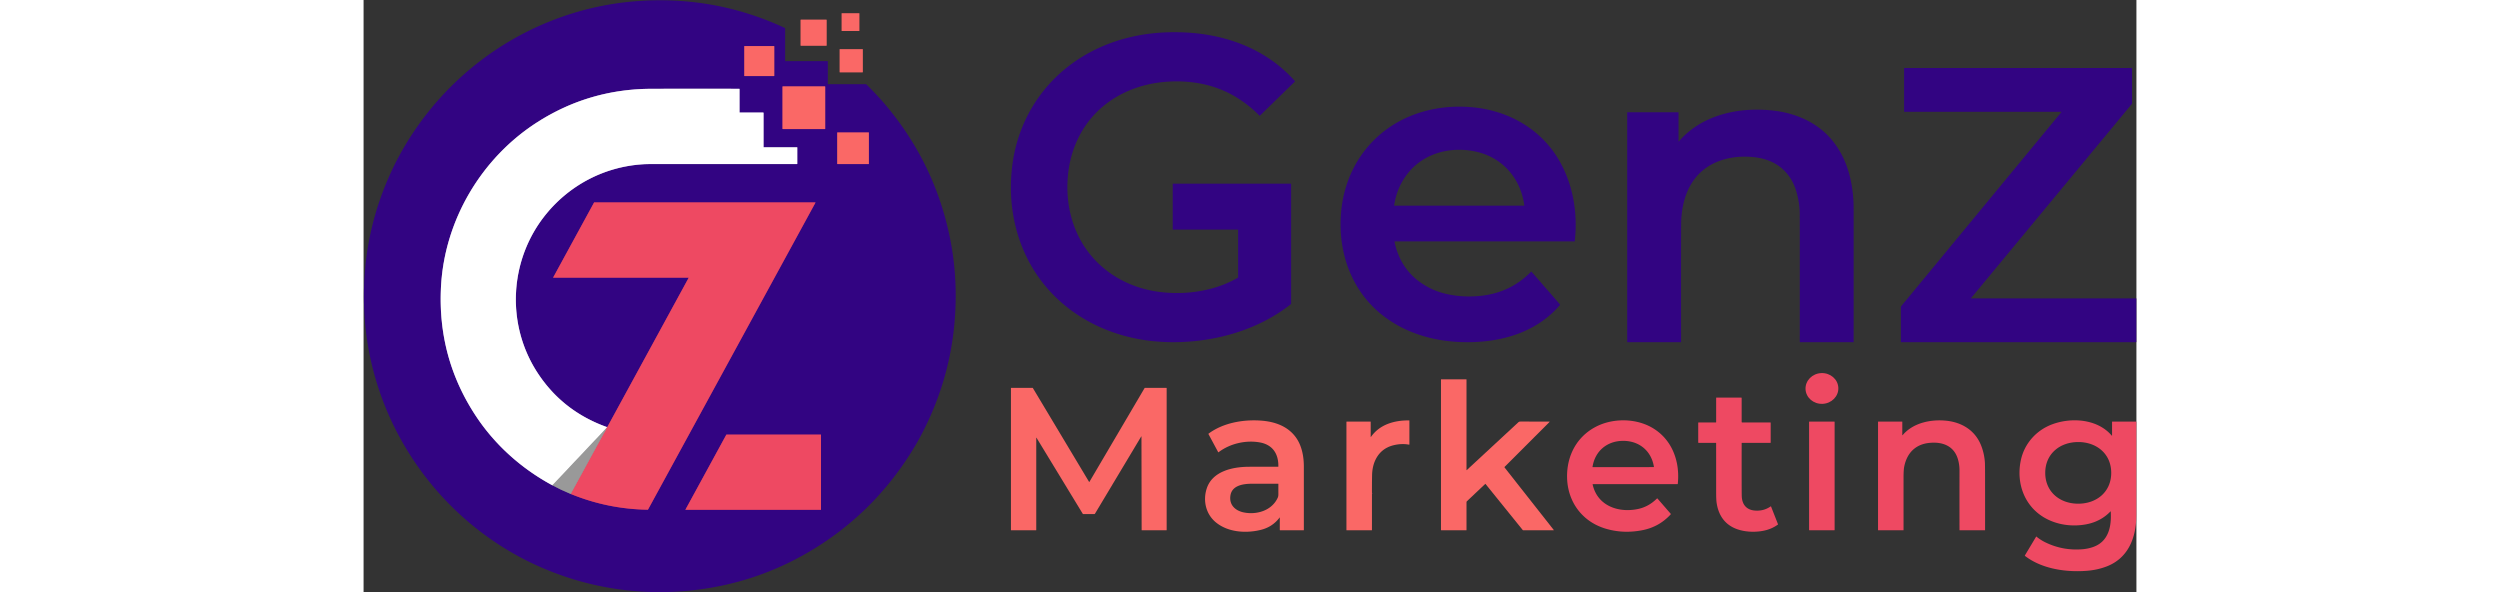 <svg xmlns="http://www.w3.org/2000/svg" version="1.2" baseProfile="tiny" viewBox="0 0 3069 1025" width="152" height="36"><rect x="0" y="0" width="3069" height="1025" fill="#333333" stroke="none"/><g stroke-width="2" fill="none"><path stroke="#963674" vector-effect="non-scaling-stroke" d="m1745.64 853.27-.02.98M710.94 80.12a.33.33 0 0 0-.33-.33h-51.2a.33.33 0 0 0-.33.33v51.2a.33.33 0 0 0 .33.33h51.2a.33.33 0 0 0 .33-.33v-51.2M799.12 150.01a.47.47 0 0 0-.47-.47h-72.94a.47.47 0 0 0-.47.47v72.94a.47.47 0 0 0 .47.47h72.94a.47.47 0 0 0 .47-.47v-72.94"/><path stroke="#664f8e" vector-effect="non-scaling-stroke" d="M325.95 839.67q16.04 8.7 32.68 15.46"/><path stroke="#902772" vector-effect="non-scaling-stroke" d="M358.63 855.13q63.83 26.14 133.02 27.25.63.01.93-.54l289.58-530.85a.45.45 0 0 0-.4-.67h-382.5a.28.26-73.9 0 0-.23.14l-70.79 129.78a.28.28 0 0 0 .24.41h233.81a.36.36 0 0 1 .32.54L421.84 739.36"/><path stroke="#9982c1" vector-effect="non-scaling-stroke" d="M421.84 739.36q-1.35-.34-2.31-.69-75.56-27.62-118.46-93.53c-55.26-84.87-48.65-196.97 15.37-274.98 41.69-50.81 101.73-81.67 167.32-85.75q6.76-.42 19.99-.42 174.12-.01 246.51 0a.55.55 0 0 0 .55-.55V255.3a.39.38-90 0 0-.38-.39H692.9a.51.5 0 0 1-.51-.5v-58.92q0-.64-.64-.64h-40.29a.65.64 0 0 1-.65-.64v-40.16q0-.37-.37-.37-86.7-.11-151.66.03-107.73.23-197.67 57.56c-96.99 61.82-161.3 170.01-167.14 285.81q-6.19 122.67 60.84 223.74c32.99 49.74 78.69 90.47 131.14 118.85"/><path stroke="#f7a4b1" vector-effect="non-scaling-stroke" d="m421.84 739.36-1.42 1.67"/><path stroke="#ccc" vector-effect="non-scaling-stroke" d="M420.42 741.03q-46.29 49.06-92.4 97.95c-.65.69-1.17.71-2.07.69"/><path stroke="#c4717e" vector-effect="non-scaling-stroke" d="M358.63 855.13q28.54-52.43 57.06-104.52.03-.06 2.45-3.94 1.72-2.75 2.28-5.64"/><path stroke="#963674" vector-effect="non-scaling-stroke" d="M874.71 229.63a.37.37 0 0 0-.37-.37h-54.02a.37.37 0 0 0-.37.37v54.02a.37.37 0 0 0 .37.37h54.02a.37.37 0 0 0 .37-.37v-54.02"/><path stroke="#902772" vector-effect="non-scaling-stroke" d="M791.86 752.7a.35.35 0 0 0-.35-.35H628.22a.35.35 0 0 0-.31.18l-70.63 129.48a.35.35 0 0 0 .31.52h233.92a.35.35 0 0 0 .35-.35V752.7"/></g><path fill="#320482" d="M522.11 1025h-18.33q-102.62-2.04-196.12-42.71C132.75 906.22 12.77 735.59 1.52 544.53q-7.96-135.25 50.51-256.04 4.35-8.98 9.12-17.8C118.94 163.84 211.9 80.66 324.97 36Q411.15 1.97 505 .54q117.63-1.78 224.28 47.88.53.25.53.83v56.26a.33.33 0 0 0 .33.33h73.3a.24.23 0 0 1 .24.23v39.42a.3.3 0 0 0 .3.3h65.45q.67 0 1.15.47 18.2 18.03 30.97 32.99 85.47 100.19 112.6 228.05 16.34 76.99 8.12 158.46-9.81 97.15-56.26 185.96-5.12 9.79-9.67 17.52-60.46 102.69-155.73 167.37-124.84 84.75-278.5 88.39ZM710.94 80.12a.33.33 0 0 0-.33-.33h-51.2a.33.33 0 0 0-.33.33v51.2a.33.33 0 0 0 .33.33h51.2a.33.33 0 0 0 .33-.33v-51.2Zm88.18 69.89a.47.47 0 0 0-.47-.47h-72.94a.47.47 0 0 0-.47.47v72.94a.47.47 0 0 0 .47.47h72.94a.47.47 0 0 0 .47-.47v-72.94ZM325.95 839.67q16.04 8.7 32.68 15.46 63.83 26.14 133.02 27.25.63.01.93-.54l289.58-530.85a.45.45 0 0 0-.4-.67h-382.5a.28.26-73.9 0 0-.23.14l-70.79 129.78a.28.28 0 0 0 .24.41h233.81a.36.36 0 0 1 .32.54L421.84 739.36q-1.35-.34-2.31-.69-75.56-27.62-118.46-93.53c-55.26-84.87-48.65-196.97 15.37-274.98 41.69-50.81 101.73-81.67 167.32-85.75q6.76-.42 19.99-.42 174.12-.01 246.51 0a.55.55 0 0 0 .55-.55V255.3a.39.38-90 0 0-.38-.39H692.9a.51.5 0 0 1-.51-.5v-58.92q0-.64-.64-.64h-40.29a.65.64 0 0 1-.65-.64v-40.16q0-.37-.37-.37-86.7-.11-151.66.03-107.73.23-197.67 57.56c-96.99 61.82-161.3 170.01-167.14 285.81q-6.19 122.67 60.84 223.74c32.99 49.74 78.69 90.47 131.14 118.85Zm548.76-610.04a.37.37 0 0 0-.37-.37h-54.02a.37.37 0 0 0-.37.37v54.02a.37.37 0 0 0 .37.37h54.02a.37.37 0 0 0 .37-.37v-54.02ZM791.86 752.7a.35.35 0 0 0-.35-.35H628.22a.35.35 0 0 0-.31.18l-70.63 129.48a.35.35 0 0 0 .31.52h233.92a.35.35 0 0 0 .35-.35V752.7Z"/><rect fill="#fa6866" x="827.49" y="22.82" width="30.86" height="30.86" rx=".35"/><rect fill="#fa6866" x="756.4" y="33.96" width="45.34" height="45.34" rx=".71"/><path fill="#320482" d="M1513.92 398a.58.58 0 0 0-.58-.58h-112.27a.35.35 0 0 1-.35-.35v-78.61a.53.53 0 0 1 .53-.53h204.07a.39.39 0 0 1 .39.39v207.16a1.53 1.53 0 0 1-.58 1.2c-46.84 36.84-104.45 57.13-163.86 63.55q-40.24 4.35-78.71-.1c-67.51-7.8-130.59-37.33-175.88-87.57-54.35-60.3-74.63-142.28-62.87-222.03 10.13-68.7 46.51-129.76 102.84-170.64 39.93-28.99 86.99-46.02 136.23-51.82q24.18-2.86 51.09-2.18c75.21 1.91 147.51 27.4 198.28 84.46a.55.54 47 0 1-.02.75l-60.32 58.9a.87.86-44.3 0 1-1.22-.01q-17.65-17.94-39.5-31.37c-36.76-22.59-79.34-30.34-122.64-26.99-62.69 4.86-120.1 36.78-149.5 93.76q-16.19 31.36-19.69 68.17c-3.48 36.7 2.31 73.7 18.73 106.33 27.35 54.34 80.13 87.97 139.94 95.49q44.48 5.59 87.26-5.19 25.5-6.42 48.1-19.38a1.07 1.06-15.3 0 0 .53-.92V398Z"/><rect fill="#fa6866" x="659.08" y="79.79" width="51.86" height="51.86" rx=".33"/><rect fill="#fa6866" x="824.03" y="85" width="40.28" height="40.28" rx=".51"/><path fill="#320482" d="M2782.8 515.95q-.55.66.32.66h285.35a.37.37 0 0 1 .37.37v75.07a.38.38 0 0 1-.38.38h-406.87q-.35 0-.35-.35v-60.64a2.01 2-25 0 1 .47-1.29l277.47-336.21a.23.23 0 0 0-.18-.38h-271.7a.49.49 0 0 1-.49-.49v-74.63q0-.76.76-.76h393.24a.62.62 0 0 1 .62.62v60.68q0 .52-.33.91l-278.3 336.06Z"/><rect fill="#fa6866" x="725.24" y="149.54" width="73.88" height="73.88" rx=".47"/><path fill="#fff" d="m421.84 739.36-1.42 1.67q-46.29 49.06-92.4 97.95c-.65.69-1.17.71-2.07.69-52.45-28.38-98.15-69.11-131.14-118.85q-67.03-101.07-60.84-223.74c5.84-115.8 70.15-223.99 167.14-285.81q89.94-57.33 197.67-57.56 64.96-.14 151.66-.03.37 0 .37.37v40.16a.65.64 0 0 0 .65.64h40.29q.64 0 .64.64v58.92a.51.5 0 0 0 .51.5h57.53a.39.38 90 0 1 .38.39v28.14a.55.55 0 0 1-.55.55q-72.39-.01-246.51 0-13.23 0-19.99.42c-65.59 4.08-125.63 34.94-167.32 85.75-64.02 78.01-70.63 190.11-15.37 274.98q42.9 65.91 118.46 93.53.96.35 2.31.69Z"/><path fill="#320482" d="M1785.4 417.92a.74.74 0 0 0-.72.89q12.5 57.78 65.89 82.1 11.77 5.36 26.22 8.44 29.76 6.34 61.11 2.29 48.88-6.32 83.02-41.14.55-.57 1.07.03l49.09 56.42a.8.8 0 0 1 .01 1.04c-37.06 43.27-90.75 61.58-146.54 64.08-57.02 2.55-113.91-10.47-158.85-44.95-57.74-44.3-81.1-115.51-72.78-186.67 5.44-46.49 26.15-90.05 60.41-122 45.32-42.25 107.38-58.84 168.7-52.52 59.13 6.1 112.87 35.87 144.46 86.5 26.74 42.88 35.84 94.88 30.22 144.93q-.06.56-.63.56H1785.4Zm20.81-115.91q-17.74 23.46-22.2 53.71-.04.34.3.34H2009a.32.32 0 0 0 .32-.36c-5.7-45.27-36.25-81.66-80.87-92.54-45-10.97-93.82 1.26-122.24 38.85ZM2276.34 244.53q0 .97.63.23c40.61-47.33 107.03-60.54 166.54-52.95q20.92 2.66 39.88 9.82 53.45 20.15 77.97 71.3c10.72 22.36 16.03 47.74 17.67 73.07q.43 6.74.44 19.99.06 165.24-.02 225.94 0 .49-.49.49h-92.01q-.73 0-.73-.73.1-196.9-.05-221.42-.12-19.53-6.14-39.66c-6.9-23.04-22.03-41.62-44.12-51.16q-14.09-6.09-31.45-7.64c-39.85-3.56-80.78 8.22-103.78 42.86-14.25 21.46-19.72 48.06-19.85 74.35q-.25 50.13-.08 202.86 0 .55-.55.55h-91.84a.88.87 90 0 1-.87-.88V194.74a.38.37 90 0 1 .37-.38h88.12q.36 0 .36.37v49.8Z"/><rect fill="#fa6866" x="819.95" y="229.26" width="54.76" height="54.76" rx=".37"/><path fill="#ee4962" d="M358.63 855.13q28.54-52.43 57.06-104.52.03-.06 2.45-3.94 1.72-2.75 2.28-5.64l1.42-1.67 140.77-258.17a.36.36 0 0 0-.32-.54H328.48a.28.28 0 0 1-.24-.41l70.79-129.78a.28.26-73.9 0 1 .23-.14h382.5a.45.45 0 0 1 .4.67L492.58 881.84q-.3.55-.93.54-69.19-1.11-133.02-27.25Z"/><ellipse fill="#ee4962" transform="rotate(-2.5 16671.951 -57513.692)" rx="28.42" ry="26.64"/><path fill="#fa6866" d="M1909.3 813.72a.2.2 0 0 0 .34.15q44.72-41.43 89.13-82.6c.7-.65 1.68-1.32 2.77-1.41q2.36-.18 4.71-.16 23.12.21 46.41.12.98-.01.29.69l-77.6 77.6a.94.94 0 0 0-.08 1.25l85.03 108.03a.35.34-19.3 0 1-.27.56h-52.58a1.03 1.03 0 0 1-.8-.38l-64.48-79.82a.32.32 0 0 0-.47-.03l-31.58 29.86a2.6 2.59-21.7 0 0-.82 1.89v48.11a.37.37 0 0 1-.37.37h-43.11q-.71 0-.71-.71V657.13q0-.49.49-.49h43.12q.58 0 .58.58v156.5ZM1346.61 755.98q0-1.09-.56-.15l-79.92 133.47a1.24 1.24 0 0 1-1.06.6h-19.32a.88.87 73.6 0 1-.74-.41l-79.93-131.37q-.6-.98-.6.16v159.21q0 .47-.47.47h-42.82q-.52 0-.52-.52V672q0-.6.59-.6h36.67q.48 0 .73.41l97.33 162.47a.26.25-45.7 0 0 .44-.01l95.54-162.4a.99.96 15 0 1 .84-.47h36.72q.7 0 .7.7v245.29q0 .56-.47.56h-42.6a.24.23 0 0 1-.24-.23l-.31-161.74Z"/><path fill="#ee4962" d="M2340.78 766.62h-29.64a.71.71 0 0 1-.71-.71v-33.95q0-.61.61-.61h29.77a.66.66 0 0 0 .66-.66V688.8q0-.48.48-.48h43a.67.67 0 0 1 .67.67v41.42a.92.92 0 0 0 .92.92h48.68a.65.65 0 0 1 .65.65v34.26a.39.38-90 0 1-.38.39h-49.35q-.52 0-.52.51-.1 82.99.16 91.61c.44 14.42 8.02 23.79 22.38 25.06q15.38 1.37 27.75-7.22.37-.25.53.16l12.02 30.57a.71.7-29.4 0 1-.24.84q-11.42 8.3-26.42 10.94c-15.75 2.77-34.2 1.62-48.75-4.92-18.71-8.42-28.36-24.93-30.93-44.92q-.66-5.15-.66-16.02.03-68.13-.05-85.99 0-.63-.63-.63Z"/><path fill="#fa6866" d="M1586.07 896.02q0-.52-.31-.11-12.3 16.36-32.51 21.35c-26.1 6.44-57.76 4.24-78.77-13.81-16.76-14.4-21.71-37.69-14.68-58.38 9.89-29.12 43.92-36.73 71.49-37.02q19.56-.21 51.79-.07.49.01.5-.48c.44-21.8-9.86-37.6-31.93-41.61-23.95-4.35-51.56 1.73-71.58 16.99q-.4.31-.63-.13l-16.84-31.3a.62.6 57.9 0 1 .17-.78c25.54-18.9 60.35-24.87 91.51-22.49 23.77 1.82 46.39 9.94 60.26 29.85 9.88 14.19 13.16 32.44 13.17 49.49q.03 42.03.02 109.93 0 .5-.51.5h-40.54q-.61 0-.61-.61v-21.32Zm-62.16-8.91c22.45 4.5 48.59-3.32 58.66-25.63q1.03-2.27 1.04-5.59 0-2.47-.02-18.07a.46.45 89.3 0 0-.45-.45q-44.11-.05-48.17.07c-13.75.42-31.75 3.45-34.35 20.28-2.52 16.32 8.36 26.39 23.29 29.39ZM1745.64 853.27l-.02.98-.02 63.32a.39.39 0 0 1-.39.39h-43.42a.36.35-90 0 1-.35-.36V730.48q0-.66.66-.66h40.9a.45.45 0 0 1 .45.45v25.77q0 .91.53.16c15.23-21.58 40.54-28.73 66.11-28.45a.34.34 0 0 1 .34.34v41.09a.57.57 0 0 1-.68.56c-8.93-1.72-18.34-1.11-27.06 1.1q-21.72 5.5-31.21 25.64-5.37 11.4-5.65 26.5-.27 15.16-.19 30.29Z"/><path fill="#ee4962" d="M2128.17 838.06a.53.53 0 0 0-.52.65c8.34 37.26 45 49.58 78.78 42.36 12.55-2.68 23.53-9.06 32.62-18.17a.52.52 0 0 1 .75.03l23.02 26.47a.74.74 0 0 1-.01.99q-19.9 21.78-49.2 27.47-33.11 6.44-63.68-2.76c-40.22-12.11-65.53-46.15-66.51-88.1-.86-37.36 16.21-70.67 49.68-88.18 28.2-14.75 66.29-15.06 94.63-.03 36.68 19.44 51.63 59.06 47.28 99.01a.28.28 0 0 1-.28.26h-146.56Zm52.42-29.42q49.77-.02 52.86-.05a.31.31 0 0 0 .31-.36c-4.39-27.68-25.45-45.07-53.19-45.06-27.74.01-48.79 17.42-53.14 45.1a.31.31 0 0 0 .3.36q3.09.03 52.86.01ZM2664.49 753.05c18.2-21.44 49.56-27.63 76.31-24.63 26.42 2.95 48.61 16.72 58.9 41.67q5.83 14.15 6.98 30.18.27 3.74.3 19.99.07 37.16.03 97.38a.32.32 0 0 1-.32.32h-43.43q-.54 0-.54-.54-.1-37.26-.01-103.42.01-9.77-2.69-18.98c-6.85-23.41-27-30.58-49.42-28.33-24.36 2.43-39.03 17.85-43.61 41.33q-1.13 5.81-1.14 19.04-.02 19.57.01 90.5a.4.39-90 0 1-.39.4h-43.28q-.51 0-.51-.52v-187q0-.62.62-.62h40.94a.46.46 0 0 1 .46.46v22.47q0 1.23.79.3ZM3024.05 885.38q-16.71 17.32-41.29 22.14c-25.01 4.89-51.89 1.1-73.5-11.66-35.03-20.67-48.76-60.88-40.22-99.74 6.28-28.55 26.82-51.43 54.17-61.59 33.38-12.4 78.53-9.43 103.14 19.67a.27.27 0 0 0 .47-.17v-23.75q0-.46.45-.46h41.04a.53.53 0 0 1 .53.53q.01 136.15-.02 161.65c-.04 37.61-13.21 73.69-50.95 88.4q-15.71 6.13-33.63 7.63c-36.07 3.03-78.64-2.85-108.13-25.67a.69.68 34.4 0 1-.17-.88l19.38-32.37q.28-.46.7-.11c4.38 3.71 9.95 7.21 14.88 9.63q30.34 14.95 64.62 12.18 9.54-.77 18.42-3.86c27.13-9.47 32.11-35.93 30.61-61.38q-.04-.67-.5-.19Zm-112.89-66.75c.03 32.86 25.24 53.34 57.15 53.32 31.91-.02 57.09-20.54 57.07-53.4-.02-32.86-25.24-53.34-57.15-53.32-31.91.03-57.09 20.54-57.07 53.4Z"/><rect fill="#ee4962" x="2502.33" y="729.82" width="44.2" height="188.16" rx=".57"/><path fill="#999" d="M420.42 741.03q-.56 2.89-2.28 5.64-2.42 3.88-2.45 3.94-28.52 52.09-57.06 104.52-16.64-6.76-32.68-15.46c.9.02 1.42 0 2.07-.69q46.11-48.89 92.4-97.95Z"/><path fill="#ee4962" d="M791.86 752.7v129.48a.35.35 0 0 1-.35.35H557.59a.35.35 0 0 1-.31-.52l70.63-129.48a.35.35 0 0 1 .31-.18h163.29a.35.35 0 0 1 .35.35Z"/><path fill="#320482" d="m1745.62 854.25.02-.98-.02.98Z"/></svg>